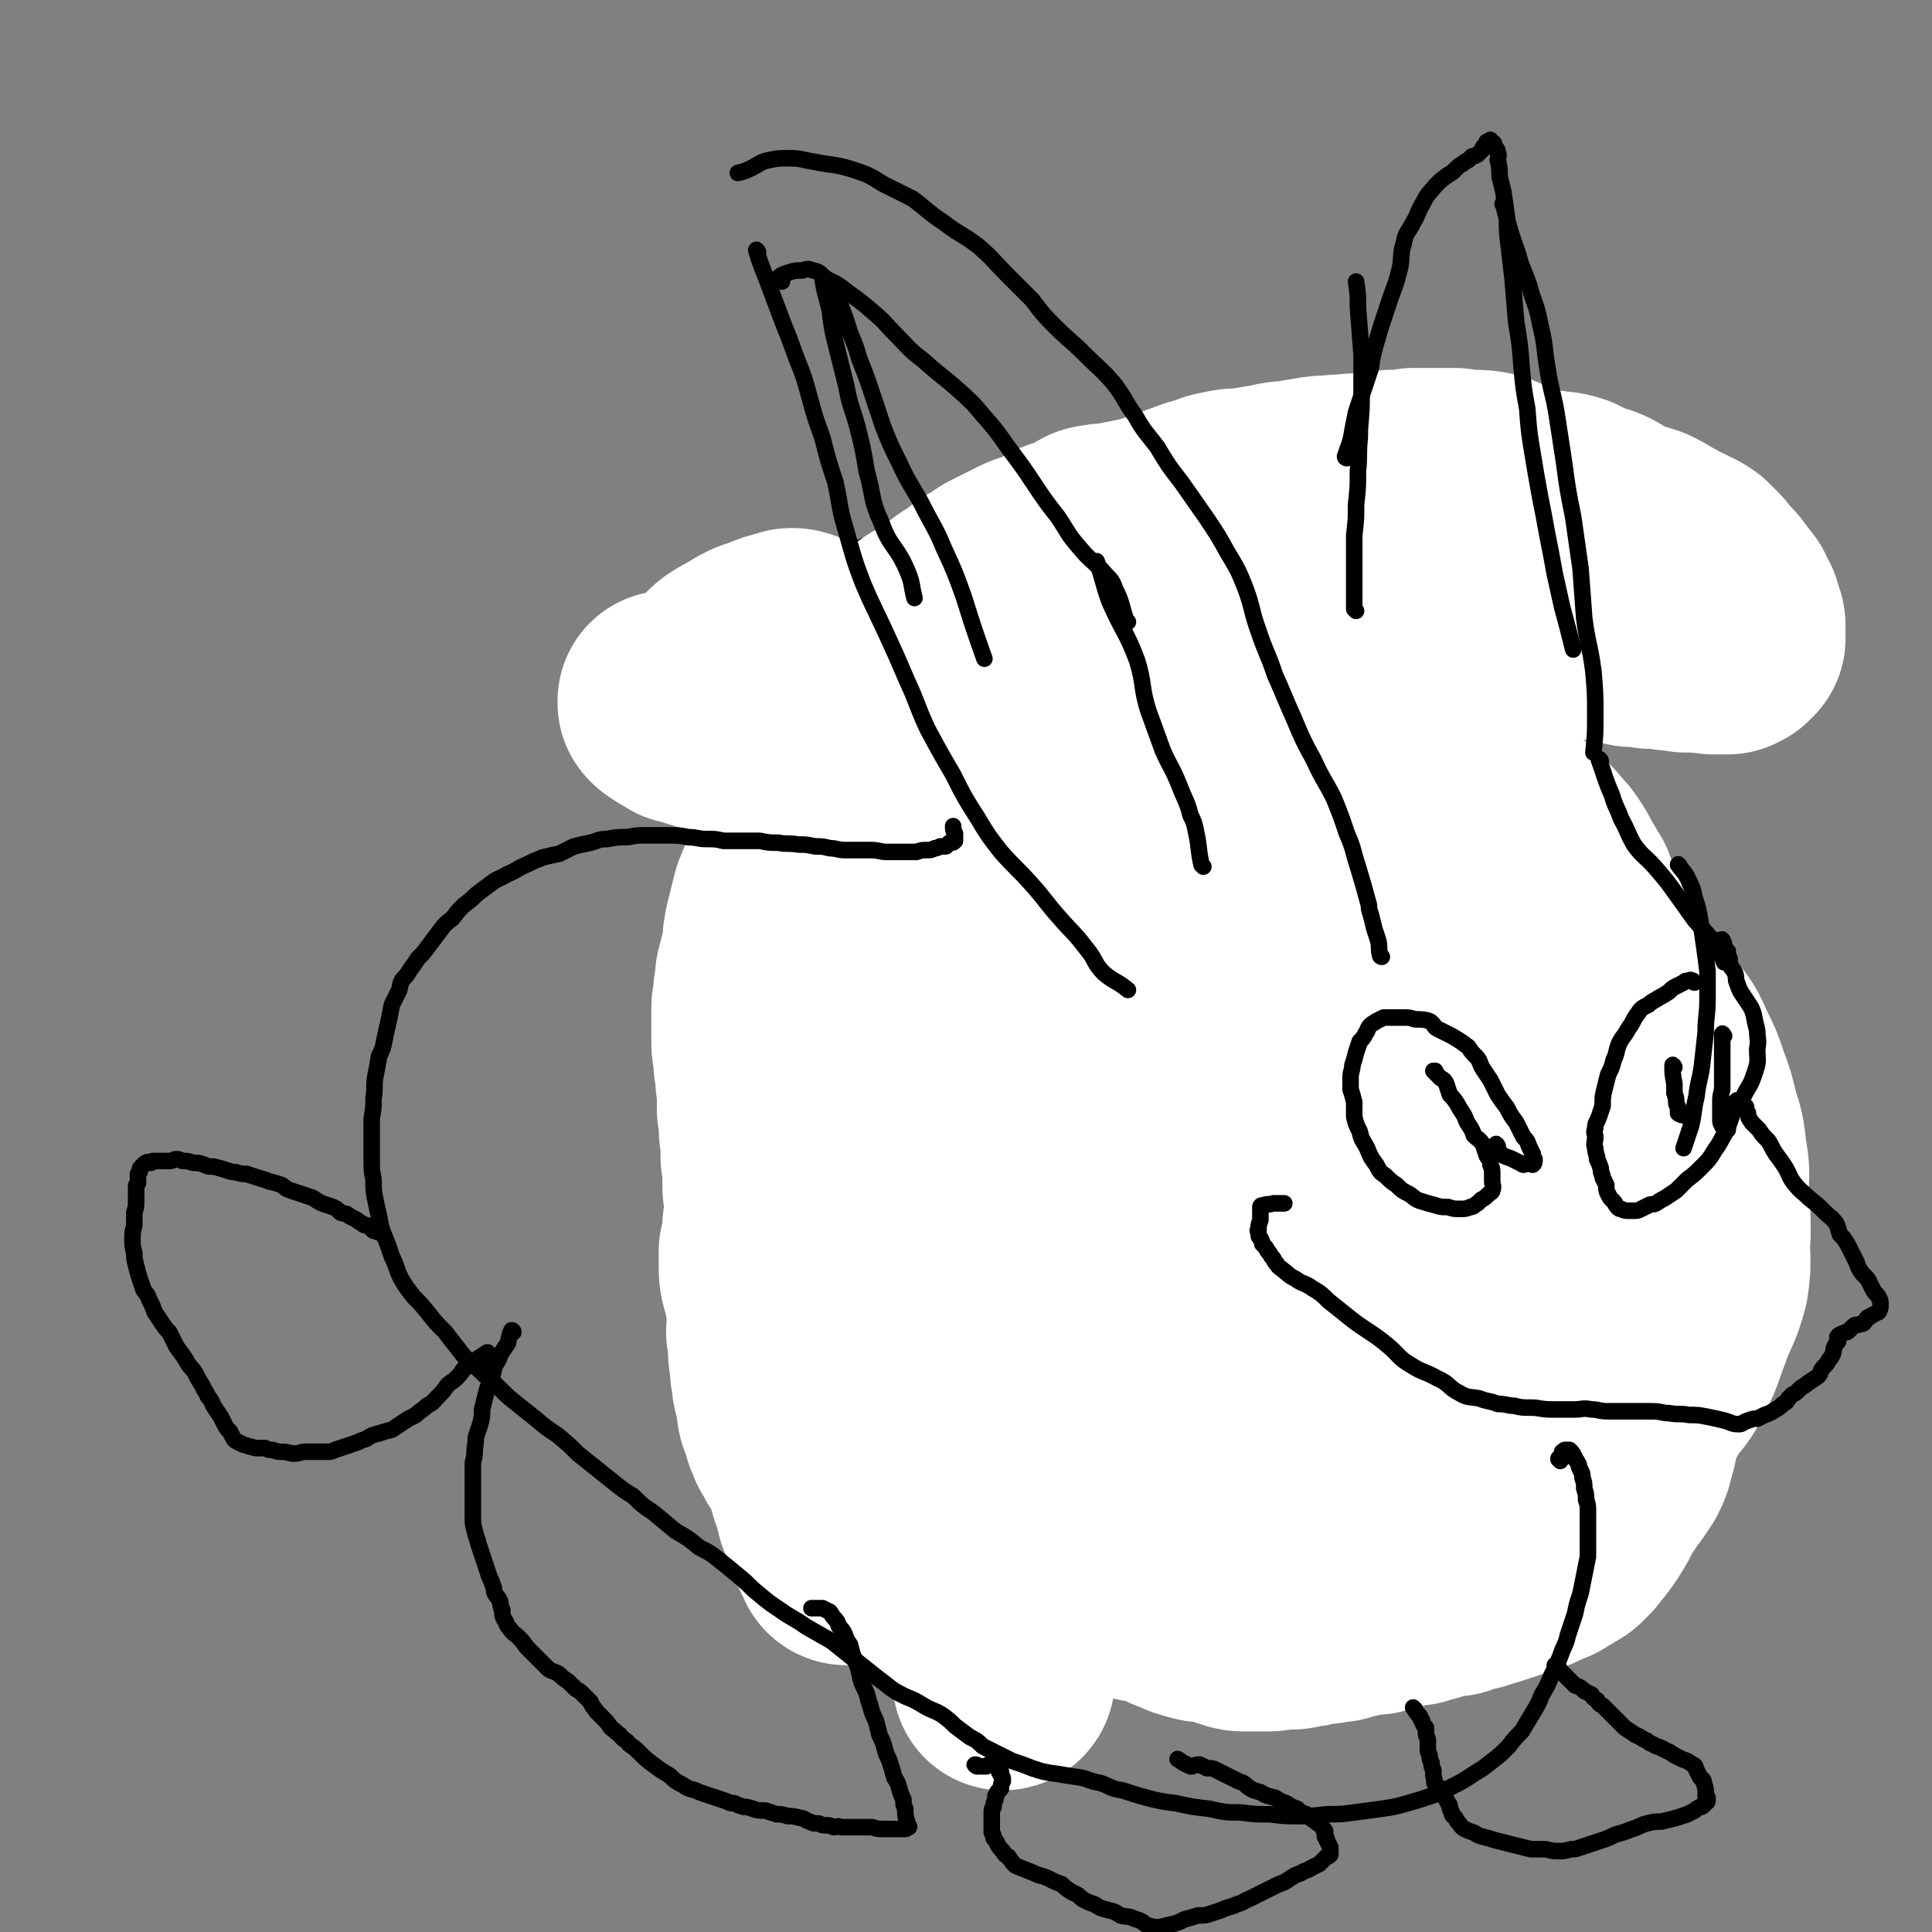 <svg viewBox='0 0 1050 1050' version='1.1' xmlns='http://www.w3.org/2000/svg' xmlns:xlink='http://www.w3.org/1999/xlink'><rect x="0" y="0" width="1050" height="1050" fill="#808080" stroke="none"/><g fill='none' stroke='#000000' stroke-width='18' stroke-linecap='round' stroke-linejoin='round'><path d='M873,675c0,0 -1,-2 -1,-1 -3,18 -1,20 -6,38 -9,30 -12,29 -23,58 -11,28 -11,28 -22,56 -5,12 -5,12 -11,24 '/><path d='M882,681c0,0 -1,-2 -1,-1 -5,17 -2,19 -9,37 -11,31 -13,31 -25,62 -14,33 -12,34 -26,67 -7,16 -8,16 -15,31 '/><path d='M813,845c0,0 -1,-1 -1,-1 '/><path d='M838,687c0,0 -1,0 -1,-1 -1,-11 0,-12 -1,-23 '/><path d='M893,695c0,0 -1,0 -1,-1 -3,-14 -2,-15 -6,-29 -5,-19 -5,-19 -13,-36 -10,-22 -9,-22 -21,-42 -13,-20 -15,-18 -28,-37 -14,-19 -12,-21 -27,-39 -16,-19 -18,-18 -35,-35 '/><path d='M864,604c0,0 -1,-1 -1,-1 -12,-13 -12,-13 -23,-27 -8,-10 -7,-10 -16,-20 -17,-17 -17,-17 -35,-33 -20,-19 -20,-20 -42,-38 -12,-11 -12,-10 -25,-19 '/><path d='M825,549c0,0 0,-1 -1,-1 -11,-12 -11,-12 -22,-23 '/><path d='M823,544c0,0 -1,0 -1,-1 -3,-15 -2,-16 -4,-31 -2,-12 -2,-12 -5,-23 -3,-18 -2,-18 -6,-36 -4,-22 -4,-22 -9,-44 -5,-23 -5,-23 -11,-45 '/><path d='M747,510c0,-1 -2,-1 -1,-1 4,-12 6,-12 11,-25 4,-9 4,-9 7,-18 5,-17 4,-17 8,-35 3,-13 3,-13 5,-26 '/><path d='M774,433c-1,0 -2,-1 -1,-1 5,-7 7,-6 13,-13 4,-5 3,-6 6,-11 4,-8 4,-8 8,-15 4,-10 4,-10 7,-19 4,-12 4,-12 6,-25 4,-16 3,-16 5,-33 '/><path d='M796,398c0,0 0,-2 -1,-1 -2,4 -2,5 -5,10 -1,2 0,2 -1,4 -1,1 -2,1 -2,1 1,1 1,1 2,1 1,0 1,-1 1,-1 2,-1 2,-1 4,-2 2,-1 2,-1 5,-3 2,-3 2,-3 5,-5 3,-4 3,-4 6,-7 4,-5 4,-5 7,-11 4,-6 4,-7 7,-13 5,-9 5,-9 10,-17 7,-11 8,-11 13,-23 4,-8 3,-9 6,-18 '/><path d='M452,397c0,0 -2,-1 -1,-1 3,5 4,6 8,12 3,6 3,6 7,12 4,7 4,7 8,15 5,8 4,8 9,16 4,7 4,7 8,14 3,6 3,6 6,11 2,3 2,3 3,6 '/><path d='M426,329c0,-1 -1,-2 -1,-1 4,7 5,8 10,17 3,6 3,6 6,12 4,8 4,8 8,15 5,9 5,9 9,18 5,10 5,10 10,19 5,9 5,9 10,18 5,8 4,9 9,17 4,8 4,8 7,15 3,6 3,6 6,12 2,4 2,4 4,9 '/><path d='M454,428c-1,0 -2,-1 -1,-1 5,7 5,8 11,15 4,4 4,4 7,8 4,4 3,4 6,9 2,4 3,4 4,8 2,4 1,4 2,8 '/><path d='M548,480c0,0 0,-2 -1,-1 -13,9 -13,9 -26,19 -7,6 -7,7 -14,13 -9,7 -9,7 -16,15 -9,8 -9,9 -17,18 -12,12 -12,12 -23,25 '/><path d='M508,477c0,0 -1,-1 -1,-1 -5,7 -4,8 -9,16 -5,7 -5,7 -9,14 -6,8 -6,8 -12,16 -6,9 -6,9 -13,18 -6,8 -5,8 -12,16 -7,8 -7,8 -14,16 -8,8 -8,8 -15,17 '/><path d='M454,555c0,0 -1,-1 -1,-1 -7,12 -6,14 -13,26 -4,6 -5,6 -9,12 -5,6 -5,7 -9,14 -4,6 -3,7 -7,13 -2,4 -3,4 -5,7 '/><path d='M411,602c0,0 -2,-1 -1,-1 5,2 6,2 11,5 5,2 4,3 9,6 5,3 5,3 11,6 7,4 6,4 13,8 8,4 8,4 16,8 9,6 8,7 17,13 9,8 9,8 19,16 10,9 11,8 21,18 10,10 10,10 20,21 10,11 10,11 21,22 9,9 9,9 18,19 9,9 9,8 18,17 8,8 7,9 15,15 6,6 7,5 14,9 4,3 4,3 8,5 2,1 3,2 4,1 0,0 0,-1 -1,-3 -1,-4 -2,-4 -4,-7 '/><path d='M520,660c0,0 0,0 -1,-1 -8,-6 -8,-6 -16,-12 -3,-2 -3,-1 -5,-3 -1,-2 -1,-2 -2,-3 -1,-1 -1,-1 -1,-2 0,0 1,0 1,1 2,1 2,1 4,3 3,2 2,3 5,4 2,3 3,2 6,4 5,4 5,3 10,7 6,5 5,5 11,10 5,6 5,6 11,12 6,7 6,7 13,14 8,9 9,9 17,18 11,13 10,13 22,26 12,13 12,13 24,25 9,9 8,10 18,19 6,6 6,5 13,11 6,4 6,4 12,8 4,3 4,3 7,5 2,1 3,1 5,3 2,1 1,2 3,3 0,0 1,0 1,-1 0,-1 -1,-1 -1,-2 -2,-3 -2,-3 -4,-5 -3,-4 -4,-3 -7,-6 -4,-4 -4,-4 -9,-7 -5,-5 -5,-5 -11,-9 -4,-4 -5,-4 -10,-7 -3,-2 -3,-3 -7,-5 -4,-3 -4,-3 -8,-6 -4,-2 -4,-2 -8,-5 -3,-2 -4,-1 -7,-4 -3,-2 -3,-2 -5,-4 -2,-1 -2,-1 -3,-2 0,0 -1,0 -1,0 0,0 0,0 1,0 0,1 0,1 1,2 1,0 1,0 2,1 1,1 1,1 3,2 1,1 1,1 2,2 2,1 2,1 4,2 2,1 2,1 4,2 2,2 1,2 3,3 2,2 2,2 4,4 3,2 3,2 6,3 3,2 3,2 5,2 4,2 4,2 8,3 4,1 4,0 7,1 4,0 4,1 8,0 4,0 5,0 8,-2 5,-3 5,-4 9,-7 5,-2 5,-2 10,-4 6,-2 6,-2 11,-4 7,-3 7,-3 14,-6 7,-2 7,-2 14,-5 7,-2 8,-2 15,-5 7,-3 7,-3 14,-7 7,-3 7,-4 15,-7 8,-4 8,-4 15,-8 8,-4 8,-3 16,-8 7,-4 7,-4 14,-9 6,-4 6,-5 13,-9 6,-4 7,-4 14,-8 5,-2 5,-2 10,-5 4,-2 4,-2 8,-4 2,-2 2,-2 4,-4 2,-1 2,-1 3,-3 0,-1 0,-2 -1,-3 -2,-1 -2,0 -5,0 -3,0 -3,-1 -6,0 -6,1 -6,1 -11,3 -5,1 -5,1 -10,3 -6,3 -6,3 -12,6 -7,5 -7,5 -14,9 -7,4 -7,4 -14,7 -8,4 -8,4 -16,8 -7,4 -6,4 -13,8 -6,3 -6,3 -12,6 -5,3 -5,4 -11,7 -4,3 -4,3 -9,5 -5,2 -5,1 -9,3 -3,1 -3,2 -6,3 -1,1 -1,1 -3,2 -1,0 -1,-1 -1,0 -1,0 -1,0 -1,1 0,0 0,0 0,0 1,-1 1,-1 1,-1 2,-1 2,-1 3,-1 2,-1 2,-1 4,-2 3,-2 3,-2 6,-4 4,-2 4,-2 8,-4 5,-3 5,-3 9,-7 5,-4 5,-4 10,-8 6,-5 6,-5 13,-9 6,-5 6,-5 12,-9 7,-5 7,-4 13,-9 8,-5 8,-5 15,-10 7,-5 7,-5 14,-10 7,-5 7,-5 15,-11 6,-4 5,-4 11,-9 6,-4 6,-4 12,-9 6,-4 6,-4 12,-8 5,-3 5,-3 10,-7 4,-2 3,-2 7,-4 3,-2 3,-2 6,-3 4,0 4,1 7,0 2,0 2,-1 3,-1 2,0 4,1 4,2 0,1 -2,1 -3,2 -3,2 -3,2 -6,5 -1,2 -1,2 -3,3 -1,2 -1,2 -2,4 -2,1 -2,1 -3,2 -2,1 -2,1 -3,2 -2,1 -2,2 -4,2 -1,1 -1,-1 -2,-1 -2,1 -2,1 -4,2 -1,1 -1,1 -2,2 -1,0 -1,0 -1,0 -1,1 -1,1 -2,1 0,0 0,0 -1,0 -1,-1 -1,-1 -2,-2 -1,-2 0,-2 -1,-4 -1,-3 -1,-3 -2,-6 -2,-3 -2,-3 -4,-7 -2,-4 -2,-4 -5,-8 -4,-6 -5,-5 -9,-11 -5,-7 -6,-7 -10,-14 -6,-8 -5,-8 -11,-17 -5,-9 -5,-10 -11,-19 -6,-10 -6,-10 -13,-20 -8,-11 -8,-11 -16,-22 -9,-11 -10,-10 -19,-21 -6,-7 -5,-7 -10,-15 '/><path d='M848,573c0,0 -1,0 -1,-1 -11,-13 -10,-13 -21,-27 -7,-8 -6,-8 -14,-16 -8,-8 -8,-8 -17,-16 -7,-8 -7,-8 -15,-16 -6,-7 -5,-7 -11,-14 -4,-5 -4,-5 -9,-10 -4,-3 -4,-3 -8,-6 -3,-2 -3,-2 -5,-4 -1,-2 -1,-2 -2,-3 -1,0 -1,0 -1,0 0,0 0,0 1,1 1,2 1,2 3,4 2,2 1,2 3,4 2,3 2,2 4,4 2,3 2,3 4,6 1,2 1,3 3,5 2,2 2,2 4,3 2,2 3,2 5,4 1,1 1,2 2,3 1,1 1,1 2,2 1,1 1,0 2,1 2,1 1,1 3,2 2,0 2,0 3,0 1,1 1,1 3,1 1,1 2,2 3,1 2,-2 1,-3 2,-6 0,-3 0,-3 0,-6 0,-2 0,-2 0,-5 0,-3 -1,-3 -1,-6 0,-3 0,-3 1,-6 0,-3 0,-3 1,-6 1,-4 1,-3 2,-7 1,-3 1,-3 2,-6 1,-4 1,-4 3,-8 2,-5 2,-5 5,-9 2,-5 2,-4 5,-9 3,-4 4,-4 6,-9 3,-5 1,-5 3,-11 3,-6 4,-6 8,-12 4,-6 4,-6 8,-13 4,-5 3,-6 7,-11 5,-6 5,-6 10,-11 7,-5 8,-4 15,-9 6,-4 6,-4 12,-9 6,-5 6,-6 12,-11 6,-5 6,-5 13,-11 4,-4 4,-4 8,-9 4,-4 4,-4 6,-9 3,-4 3,-4 4,-8 2,-3 2,-3 3,-7 0,-3 0,-3 -1,-5 -1,-3 -2,-3 -4,-5 -2,-2 -2,-2 -4,-3 '/><path d='M900,312c-1,-1 -1,-1 -1,-1 -14,-6 -14,-7 -28,-11 -9,-4 -9,-3 -19,-6 -13,-3 -13,-3 -26,-5 -20,-3 -20,-3 -40,-4 -24,-2 -24,-2 -49,-2 -22,0 -22,-1 -44,1 -22,2 -21,3 -43,6 -21,3 -21,2 -42,5 -20,3 -19,3 -39,5 -20,3 -20,2 -40,4 '/><path d='M818,328c0,0 0,-1 -1,-1 -15,-3 -15,-2 -31,-5 -11,-1 -10,-2 -21,-3 -15,-2 -15,-2 -31,-4 -18,-2 -18,-2 -35,-4 -20,-2 -20,-2 -40,-4 -16,-1 -16,-1 -33,-2 -18,-2 -18,-3 -35,-4 -16,-2 -16,0 -32,-1 -15,-1 -15,-2 -30,-3 -13,-1 -13,-1 -26,-1 -10,1 -10,1 -19,3 -7,1 -7,1 -13,2 '/><path d='M433,615c0,0 -1,-2 -1,-1 1,11 1,12 3,23 1,8 1,8 2,16 3,11 3,11 6,22 3,14 2,14 5,28 4,16 4,16 8,32 6,22 6,22 11,44 '/><path d='M416,599c-1,-1 -2,-2 -1,-1 3,10 4,11 7,22 2,8 2,8 3,16 1,9 1,9 3,19 1,11 1,11 3,22 2,12 2,12 5,25 2,13 2,13 5,26 4,15 4,15 8,30 4,15 3,16 8,31 4,17 5,17 10,33 '/><path d='M460,776c-1,0 -2,-1 -1,-1 3,6 4,7 9,14 5,7 5,7 10,14 7,10 6,10 13,20 7,11 7,10 14,21 6,9 6,9 12,19 5,9 5,10 10,19 4,6 4,6 8,11 '/><path d='M639,777c0,0 0,-1 -1,-1 -10,0 -10,1 -21,0 -9,0 -9,0 -18,-1 -10,-2 -10,-2 -20,-4 -13,-3 -13,-4 -26,-7 '/><path d='M587,793c0,-1 -1,-1 -1,-1 -6,-3 -6,-3 -11,-6 -6,-3 -6,-3 -11,-6 -12,-9 -12,-9 -25,-17 '/><path d='M650,769c0,-1 -1,-2 -1,-1 2,2 3,3 6,7 3,3 2,3 5,6 4,4 4,4 9,8 5,3 5,2 10,5 4,2 4,3 9,5 4,2 4,2 9,4 4,1 4,1 9,2 5,1 5,2 10,3 4,1 4,1 8,2 4,0 4,0 7,-1 4,-1 4,-2 8,-3 '/><path d='M628,787c-1,0 -1,-1 -1,-1 0,10 1,11 1,21 0,7 -1,7 -1,14 -1,11 -1,11 0,22 1,10 3,10 3,20 1,9 0,9 0,18 0,14 1,14 2,27 '/><path d='M649,806c-1,-1 -1,-2 -1,-1 -4,6 -3,8 -7,15 -2,5 -3,5 -6,9 -3,5 -2,5 -5,9 -3,5 -3,5 -7,9 -3,4 -4,4 -8,8 -3,3 -3,3 -5,7 '/><path d='M632,832c0,0 -1,-1 -1,-1 -4,9 -4,10 -7,20 -2,5 -2,5 -4,9 -2,6 -2,6 -4,11 -1,5 -1,5 -2,11 '/><path d='M659,808c-1,0 -1,-1 -1,-1 0,6 1,7 2,14 1,4 1,4 2,8 1,6 0,6 1,12 2,6 2,6 4,11 2,7 2,7 3,13 2,7 2,7 3,13 1,5 1,5 1,9 '/><path d='M679,819c0,0 -1,-2 -1,-1 0,3 1,4 2,9 1,4 1,4 2,8 1,4 1,4 3,9 1,4 0,4 1,8 2,4 2,4 4,8 3,5 4,5 7,11 '/></g>
<g fill='none' stroke='#FFFFFF' stroke-width='120' stroke-linecap='round' stroke-linejoin='round'><path d='M460,845c0,0 -1,0 -1,-1 -1,-2 -1,-2 -2,-4 -1,-3 -1,-3 -2,-6 -1,-3 -1,-3 -3,-7 -1,-3 -1,-3 -3,-7 -1,-4 -1,-4 -2,-8 -2,-5 -2,-5 -3,-10 -2,-5 -1,-5 -4,-9 -2,-5 -3,-4 -5,-9 -3,-4 -2,-4 -4,-8 -1,-5 -1,-5 -3,-9 -1,-4 0,-5 -1,-9 -1,-4 -2,-4 -2,-8 -1,-5 -1,-5 -1,-9 -1,-5 -1,-5 -1,-9 0,-4 0,-4 -1,-8 0,-3 1,-3 1,-7 0,-3 -1,-3 -1,-7 -1,-4 0,-4 -1,-7 -1,-4 -1,-4 -2,-7 -1,-4 -1,-4 -1,-8 0,-4 0,-4 0,-8 1,-3 2,-3 2,-7 1,-3 0,-3 0,-7 1,-4 1,-4 1,-8 0,-3 0,-3 0,-7 0,-3 -1,-3 -1,-6 0,-4 0,-4 0,-8 0,-4 0,-4 -1,-8 0,-4 0,-4 0,-8 0,-4 -1,-4 -1,-8 0,-5 0,-5 -1,-10 0,-5 0,-5 0,-11 -1,-5 -1,-5 -1,-10 -1,-4 -1,-4 -1,-9 -1,-4 -1,-4 -1,-8 0,-4 0,-4 0,-9 0,-4 0,-4 0,-9 1,-4 1,-4 1,-8 1,-4 1,-4 1,-8 1,-4 1,-4 2,-8 1,-4 1,-4 2,-9 0,-4 0,-4 1,-9 1,-4 1,-4 2,-8 1,-4 1,-4 2,-8 2,-5 2,-5 4,-9 2,-4 2,-4 4,-8 2,-3 2,-3 3,-7 2,-3 1,-3 3,-7 1,-3 1,-3 2,-7 1,-4 1,-4 2,-8 1,-3 1,-3 2,-6 1,-4 1,-4 2,-8 1,-4 1,-4 3,-7 1,-3 1,-3 2,-6 1,-3 1,-3 2,-5 1,-3 1,-3 2,-6 1,-2 1,-2 3,-4 1,-3 1,-3 2,-5 1,-3 1,-3 3,-5 1,-3 1,-3 2,-5 1,-2 1,-2 3,-5 1,-3 1,-3 3,-6 2,-3 2,-3 4,-6 2,-2 2,-2 4,-5 2,-2 2,-2 4,-4 1,-2 1,-2 3,-4 2,-3 3,-3 5,-5 3,-3 3,-3 6,-5 3,-3 3,-3 6,-5 3,-2 4,-2 7,-4 3,-2 3,-2 6,-4 3,-2 3,-2 5,-4 3,-2 3,-2 6,-3 2,-2 2,-2 4,-4 3,-2 3,-2 5,-3 3,-2 3,-2 6,-4 4,-2 4,-2 8,-4 4,-2 4,-2 8,-4 4,-2 5,-1 9,-3 5,-2 5,-3 9,-5 5,-2 5,-1 10,-3 4,-2 4,-3 8,-5 5,-1 5,-1 9,-1 5,-1 5,-1 10,-2 5,-1 5,-1 10,-2 6,-2 6,-2 12,-4 6,-2 5,-2 11,-4 5,-2 5,-2 10,-3 4,-2 4,-2 9,-3 5,-1 5,-1 10,-1 6,-1 6,-1 12,-2 7,-1 7,-2 13,-2 6,-1 6,-1 12,-2 6,-1 6,-1 11,-1 6,-1 6,0 11,-1 5,0 5,0 10,-1 5,0 6,0 11,-1 6,0 6,0 12,-1 6,0 6,0 12,0 5,0 5,0 11,0 4,1 4,1 9,1 5,0 5,0 10,1 5,2 4,2 9,4 5,2 5,3 10,4 6,2 6,1 13,2 5,1 5,0 11,2 4,2 4,2 8,4 5,2 5,1 9,3 4,2 4,3 8,5 4,2 4,1 8,3 4,1 4,1 7,2 4,2 4,2 7,4 4,2 4,2 7,4 3,2 4,1 6,3 3,1 3,1 6,3 2,2 2,2 5,5 2,2 1,2 3,4 2,2 2,2 4,4 1,1 1,1 2,3 2,2 2,2 3,4 1,1 1,1 2,2 1,2 1,2 1,3 1,2 1,2 2,3 0,1 0,1 0,2 1,2 1,2 1,3 1,1 1,1 1,2 0,1 0,1 0,2 0,1 0,1 0,2 0,0 0,0 0,1 0,1 0,1 0,2 0,0 0,0 -1,0 0,1 0,1 0,1 -1,1 -1,1 -1,1 -1,0 -1,0 -2,1 0,0 0,0 -1,0 -2,0 -2,0 -3,0 -2,0 -2,0 -4,0 -4,-1 -4,0 -7,-1 -4,0 -4,0 -8,0 -4,-1 -4,-1 -8,-1 -5,-1 -5,-1 -11,-1 -5,-1 -5,-1 -10,-1 -5,-1 -5,-1 -9,-2 -6,-1 -6,-1 -11,-2 -6,-1 -6,-1 -11,-2 -7,-1 -7,-1 -14,-3 -5,-1 -6,-1 -11,-2 -6,-1 -6,-2 -12,-3 -5,-1 -5,-1 -9,-2 -6,-1 -6,-1 -11,-2 -6,-1 -6,-1 -12,-1 -6,-1 -6,-1 -12,-2 -6,0 -6,0 -12,-1 -6,0 -6,0 -12,0 -6,0 -6,0 -11,0 -5,0 -5,0 -11,1 -5,0 -5,0 -10,1 -6,1 -6,0 -12,1 -5,1 -5,1 -11,3 -5,1 -5,1 -11,2 -5,1 -5,1 -10,2 -4,0 -4,0 -9,0 -5,1 -5,1 -10,2 -4,0 -4,0 -9,1 -4,0 -4,0 -9,0 -5,1 -5,1 -10,1 -5,0 -5,0 -10,0 -5,0 -5,1 -9,1 -3,0 -3,0 -6,0 -4,0 -4,0 -7,0 -3,0 -3,0 -6,0 -3,0 -3,-1 -5,0 -1,0 -1,0 -3,0 -1,0 -2,0 -3,0 0,0 0,0 -1,0 0,1 0,1 -1,1 0,0 0,0 0,0 0,0 0,0 1,0 0,0 0,0 1,0 2,0 2,0 3,0 3,0 3,0 5,0 3,0 3,-1 5,0 2,0 3,0 4,1 3,2 3,4 6,6 3,3 3,3 7,5 6,2 6,2 11,4 6,2 6,3 11,5 7,2 7,2 13,4 6,2 6,2 12,4 6,2 6,2 11,4 7,3 7,3 14,6 8,3 8,3 15,6 8,3 8,3 16,6 6,2 6,2 12,4 6,3 6,3 12,5 7,3 7,3 14,6 7,3 7,3 14,6 7,3 7,3 14,6 5,3 5,3 11,6 5,3 5,3 9,6 4,2 4,2 8,5 4,3 5,3 9,7 4,3 4,3 8,7 3,3 3,3 6,6 4,3 4,3 7,7 3,3 3,3 5,6 2,3 2,3 4,7 1,2 1,2 3,5 1,3 1,3 3,5 1,3 1,3 2,5 1,3 1,3 2,6 1,2 1,2 2,4 1,3 0,3 1,6 1,2 2,2 3,4 0,2 -1,2 -1,4 0,2 1,2 0,3 0,2 -1,2 -1,4 -1,1 -1,1 -1,2 -1,1 -1,1 -2,2 0,1 -1,0 -2,1 -1,0 -1,0 -2,0 -2,0 -2,0 -4,-1 -2,0 -2,0 -4,-1 -4,-1 -4,-1 -7,-2 -5,-1 -4,-1 -9,-3 -4,-2 -5,-2 -9,-4 -7,-3 -7,-4 -13,-8 -6,-4 -6,-4 -12,-8 -7,-5 -7,-5 -14,-9 -8,-5 -7,-6 -15,-10 -9,-6 -9,-6 -18,-11 -9,-4 -9,-4 -19,-9 -9,-4 -9,-4 -19,-8 -10,-5 -10,-4 -20,-9 -9,-5 -8,-5 -17,-10 -9,-5 -9,-5 -18,-9 -9,-5 -9,-5 -18,-9 -9,-5 -9,-6 -19,-8 -8,-2 -8,-1 -17,-1 -8,-1 -8,0 -16,-1 -8,-1 -8,-2 -17,-3 -8,0 -8,0 -16,-1 -7,-1 -7,-1 -14,-1 -7,0 -7,1 -13,1 -6,0 -6,0 -12,0 -6,-1 -6,-1 -13,-1 -6,-1 -6,-1 -12,-1 -6,0 -6,0 -12,0 -6,0 -6,0 -12,0 -5,0 -5,0 -9,0 -5,0 -5,0 -9,-1 -5,0 -5,-1 -10,-2 -5,0 -5,0 -9,0 -4,-1 -4,-1 -8,-1 -4,-1 -4,-1 -8,-1 -4,0 -4,0 -7,0 -3,0 -3,0 -6,-1 -2,0 -2,0 -5,0 -2,-1 -2,-1 -5,-1 -2,0 -2,0 -4,-1 -2,0 -2,-1 -4,-1 -1,-1 -1,-1 -3,-1 -2,-1 -2,-1 -4,-1 -1,-1 -1,-1 -3,-2 -1,-1 -1,-1 -2,-1 0,-1 -1,-1 -1,-1 -1,0 -1,-1 -2,-1 0,-1 0,-1 -1,-1 0,-1 0,-1 0,-1 0,0 0,0 0,0 2,1 2,1 3,1 1,0 1,0 1,0 0,0 0,1 0,1 2,-1 2,-1 4,-2 1,-1 1,-1 2,-1 1,-1 1,-1 2,-1 2,-1 2,0 4,-1 1,-1 1,-2 3,-3 1,-1 1,-1 2,-2 2,-1 2,-1 3,-2 1,-1 2,-1 3,-2 1,-2 1,-2 2,-3 1,-1 1,-1 2,-2 2,-2 2,-2 4,-3 2,-2 3,-1 5,-3 2,-1 2,-1 5,-3 2,-1 2,-1 4,-2 3,-1 3,-1 6,-2 2,-1 2,-1 5,-2 2,0 2,-1 4,-1 2,0 2,-1 3,-1 2,0 2,0 4,1 1,0 1,0 2,1 1,0 1,0 2,1 1,0 1,0 2,1 1,1 1,1 1,2 1,1 1,1 2,2 0,1 0,1 1,3 1,1 1,1 2,3 1,1 1,1 2,3 1,2 0,2 1,4 0,3 0,3 1,6 1,3 2,3 2,6 1,4 0,4 0,8 0,3 0,3 1,7 1,3 2,3 3,6 1,4 0,4 1,8 0,5 0,5 1,10 1,5 1,5 2,11 1,4 1,4 2,8 1,5 1,5 1,9 1,4 0,4 1,8 0,4 0,4 1,7 0,3 0,3 1,6 0,3 0,3 1,7 1,3 1,3 2,6 1,3 1,3 2,7 1,3 1,3 2,6 0,3 0,3 1,6 1,3 1,3 2,5 1,3 1,3 2,5 1,2 1,2 2,3 1,2 1,2 2,4 1,1 1,1 2,3 1,1 1,1 2,3 0,1 0,1 1,2 1,1 1,1 1,2 1,2 1,2 2,3 1,2 1,2 2,3 1,2 1,2 2,4 2,3 2,3 3,5 1,3 1,3 3,5 1,3 1,3 3,6 1,3 1,3 2,6 1,2 1,2 2,5 1,2 1,2 2,4 1,3 1,3 1,6 1,3 1,3 2,6 0,3 1,3 1,6 1,3 1,3 1,6 0,2 0,2 1,4 0,3 0,3 1,5 0,2 0,2 1,5 0,2 0,2 1,4 0,3 0,3 0,6 1,3 1,3 1,6 1,3 1,3 1,6 1,3 1,3 1,6 1,3 1,3 1,6 1,3 1,3 2,5 1,4 1,4 1,7 1,3 1,3 2,5 0,3 0,3 1,5 0,2 0,2 1,5 0,2 0,3 0,5 1,3 1,3 2,6 0,3 0,3 1,6 1,3 1,3 2,6 0,3 0,3 1,6 1,4 1,4 2,8 1,4 1,4 2,8 1,2 1,2 2,5 1,3 1,3 2,5 1,3 1,3 2,5 1,2 1,2 2,5 1,2 1,2 3,5 1,3 1,3 2,6 2,3 2,3 4,7 2,3 2,3 3,7 2,3 2,3 4,7 1,3 1,3 3,6 2,4 2,4 3,7 2,3 1,3 3,7 1,2 1,2 2,5 1,3 1,3 2,6 1,3 1,3 2,6 1,3 1,3 2,5 1,3 1,3 2,5 1,2 1,2 2,5 1,3 1,3 3,5 1,3 1,3 2,5 2,3 2,3 3,5 1,3 1,3 3,5 1,3 1,3 2,5 1,2 1,2 2,4 2,2 2,2 3,4 2,2 2,2 3,3 2,2 2,2 3,3 2,2 2,2 3,3 2,2 2,2 3,3 2,1 2,1 3,2 2,1 2,1 3,2 4,1 4,0 8,1 3,1 3,1 6,2 2,1 2,1 5,3 2,1 2,0 4,1 2,1 2,2 4,2 2,1 2,1 4,1 1,0 1,1 3,1 2,0 2,0 5,0 1,0 2,0 3,0 2,1 2,2 3,2 3,1 3,1 6,2 3,1 3,1 6,1 2,0 2,0 5,0 3,0 3,0 6,0 3,0 3,0 6,-1 3,0 3,0 7,0 2,0 2,0 5,-1 3,0 3,0 5,-1 3,0 3,0 5,-1 2,0 2,0 4,0 3,-1 3,-1 7,-1 2,-1 2,-1 5,-2 3,0 3,0 6,-1 5,-1 5,-1 9,-1 4,-1 4,-1 8,-2 3,-1 3,-1 7,-2 4,-1 4,-1 7,-1 3,-1 3,-1 7,-2 3,-1 3,-1 7,-2 3,-1 3,-1 7,-1 2,-1 2,-1 5,-2 2,0 2,0 3,-1 3,0 3,0 5,-1 4,-1 4,-1 7,-2 3,-1 3,-1 6,-2 3,-1 3,-1 6,-2 3,-1 3,-1 6,-2 3,-1 3,-1 5,-2 4,-2 4,-2 7,-3 2,-1 2,-2 5,-3 2,-2 2,-1 5,-3 2,-2 2,-2 4,-4 2,-3 2,-3 4,-5 3,-4 3,-4 6,-9 2,-3 1,-3 3,-6 2,-3 2,-4 4,-6 2,-4 2,-3 5,-7 2,-3 2,-3 4,-6 2,-4 2,-4 3,-9 2,-5 1,-5 2,-10 0,-7 0,-7 0,-13 1,-6 1,-6 1,-12 0,-6 -1,-6 -1,-12 -1,-6 -1,-6 -2,-12 -1,-8 0,-8 -2,-15 -2,-8 -3,-8 -5,-16 -2,-7 -1,-7 -4,-14 -2,-7 -3,-7 -6,-13 -3,-7 -4,-7 -8,-14 -3,-7 -2,-7 -6,-14 -4,-8 -4,-8 -8,-16 -4,-7 -4,-7 -9,-14 -4,-7 -4,-6 -8,-13 -5,-7 -5,-7 -10,-14 -4,-7 -4,-8 -9,-14 -5,-7 -5,-7 -11,-13 -5,-6 -5,-7 -11,-12 -7,-6 -7,-6 -13,-12 -7,-5 -7,-5 -14,-10 -8,-6 -9,-6 -17,-12 -7,-6 -7,-6 -15,-12 -7,-6 -7,-6 -15,-11 -8,-5 -8,-5 -17,-9 -8,-4 -8,-4 -17,-8 -8,-3 -8,-3 -16,-6 -9,-3 -9,-3 -18,-6 -8,-3 -8,-3 -17,-5 -8,-2 -8,-3 -17,-4 -8,-2 -8,-2 -16,-3 -8,0 -8,0 -16,0 -7,0 -7,-1 -14,0 -7,0 -7,0 -14,1 -6,1 -6,1 -12,3 -5,2 -5,1 -9,4 -5,2 -5,2 -9,6 -4,3 -4,3 -7,8 -3,5 -4,5 -6,10 -3,6 -3,6 -5,12 -2,7 -2,7 -4,14 -1,6 -1,6 -1,12 0,7 0,7 1,14 1,8 1,8 2,16 2,9 1,9 3,18 2,9 3,9 6,18 4,8 5,8 10,16 5,10 4,10 10,20 7,10 7,10 15,20 8,10 8,9 16,18 9,10 8,10 17,20 9,9 9,9 18,19 10,8 10,8 20,17 10,7 10,7 20,14 9,6 9,6 18,12 9,6 9,6 17,11 9,5 9,6 19,10 7,3 8,3 16,5 7,3 7,2 15,5 6,2 5,4 11,6 6,2 7,1 13,2 7,1 7,1 13,2 6,0 6,1 12,1 5,0 5,0 11,-1 6,0 6,0 11,-1 4,-1 4,-2 8,-3 2,-1 3,0 5,-1 2,-2 2,-2 4,-4 2,-3 2,-3 2,-6 1,-4 1,-4 1,-8 -1,-5 -1,-5 -2,-10 -2,-6 -2,-6 -4,-12 -3,-8 -3,-8 -6,-16 -3,-9 -2,-9 -6,-18 -4,-10 -3,-10 -8,-19 -4,-10 -5,-9 -9,-19 -6,-9 -5,-9 -11,-19 -6,-9 -6,-9 -12,-18 -6,-8 -6,-8 -12,-15 -6,-8 -6,-8 -12,-15 -6,-7 -5,-7 -10,-14 -5,-6 -5,-6 -10,-12 -4,-5 -4,-5 -8,-10 -3,-4 -3,-4 -7,-8 -2,-3 -2,-3 -4,-5 -1,-1 -2,-1 -3,-1 -1,0 -1,0 -2,1 0,3 0,3 1,6 1,6 1,6 2,12 3,8 3,8 5,16 4,11 4,11 8,22 5,14 4,14 10,28 5,12 5,12 11,24 6,11 5,11 11,22 7,11 7,11 14,22 6,9 6,9 13,17 8,9 8,8 16,16 7,7 7,6 15,12 6,6 6,6 13,11 7,5 7,5 14,9 6,3 6,4 14,6 7,2 7,2 14,3 8,1 8,1 15,1 7,-1 7,-1 14,-3 6,-1 7,-1 12,-5 6,-5 5,-6 9,-12 6,-7 6,-7 10,-15 5,-10 4,-10 8,-20 4,-12 6,-12 9,-24 2,-12 0,-13 1,-25 0,-12 0,-12 -1,-23 0,-10 1,-10 -1,-20 -1,-10 -1,-10 -4,-19 -2,-9 -2,-9 -5,-17 -3,-9 -3,-9 -7,-17 -4,-9 -4,-9 -10,-16 -5,-7 -5,-7 -10,-14 -6,-6 -5,-6 -12,-11 -6,-5 -7,-5 -14,-8 -8,-5 -8,-4 -16,-8 -9,-4 -8,-4 -17,-7 -9,-3 -9,-4 -18,-5 -10,-1 -10,-1 -20,-1 -10,1 -10,2 -21,4 -11,2 -11,2 -22,6 -11,3 -11,3 -21,8 -10,5 -10,4 -19,11 -10,7 -10,7 -19,16 -8,7 -8,8 -15,16 -7,9 -7,8 -13,18 -6,8 -6,8 -10,18 -5,9 -5,9 -9,18 -3,11 -3,11 -4,22 -2,12 -2,12 -3,24 0,12 0,12 0,24 1,15 1,15 4,29 2,15 3,15 8,29 4,13 4,13 9,25 4,12 4,12 9,24 4,10 4,10 9,19 5,9 5,9 10,17 4,6 5,6 9,11 3,3 2,4 5,7 2,1 2,2 4,2 1,0 2,0 2,-1 1,-2 0,-2 0,-5 0,-3 0,-3 0,-6 -1,-6 -1,-6 -2,-12 -1,-9 -1,-9 -3,-17 -2,-10 -2,-10 -5,-19 -3,-13 -4,-13 -8,-25 -5,-15 -5,-15 -10,-30 -6,-15 -6,-15 -12,-30 -7,-17 -7,-17 -15,-33 -9,-18 -11,-17 -19,-35 -8,-18 -7,-19 -15,-36 -8,-18 -7,-18 -17,-35 -9,-16 -9,-16 -19,-32 -9,-16 -10,-16 -19,-32 -8,-14 -8,-14 -15,-28 -7,-14 -6,-14 -13,-28 -6,-11 -7,-11 -15,-22 -6,-9 -7,-9 -14,-18 -5,-8 -4,-9 -9,-17 -4,-6 -5,-6 -9,-11 -3,-4 -2,-4 -5,-8 -1,-3 -1,-4 -3,-5 -1,0 -2,0 -3,2 -2,1 -1,2 -1,4 -1,4 -2,4 -2,9 1,6 1,6 2,12 2,10 2,10 3,20 3,13 2,13 5,26 2,16 3,16 6,32 3,19 3,19 6,39 3,21 2,21 5,41 3,23 3,23 7,45 3,23 4,22 7,45 4,22 4,22 7,44 3,21 3,21 5,42 3,21 2,21 4,42 2,19 1,19 3,38 2,16 4,16 6,31 2,13 2,13 4,25 1,9 1,9 2,17 1,6 1,6 1,12 1,5 0,5 1,9 0,3 0,3 1,5 0,2 0,2 1,3 0,1 0,1 0,2 1,0 1,-1 1,-2 0,-3 0,-3 0,-6 -1,-6 -1,-6 -2,-12 -1,-11 -1,-11 -2,-21 -2,-14 -4,-14 -4,-27 0,-15 2,-15 4,-30 1,-16 2,-16 2,-31 1,-13 0,-13 0,-26 0,-13 0,-13 0,-26 -1,-13 -1,-13 -2,-25 0,-12 -1,-12 -1,-23 -1,-13 -1,-13 -2,-26 0,-12 0,-12 -1,-24 -1,-10 -1,-10 -2,-20 0,-9 0,-9 -1,-18 -1,-8 -1,-8 -3,-15 -1,-7 0,-7 -2,-13 -2,-4 -2,-5 -5,-7 -5,-2 -6,-2 -11,-2 -5,1 -6,2 -10,5 -4,5 -4,5 -7,10 -4,7 -5,7 -7,15 -3,10 -3,11 -5,21 -2,14 -2,14 -3,28 -1,17 -1,17 -2,33 0,18 -1,18 -1,35 1,16 2,16 3,33 1,14 1,14 3,28 2,14 2,15 5,28 3,13 3,13 8,25 4,10 4,10 8,20 4,7 4,7 7,15 3,6 3,6 6,12 3,4 3,5 6,8 3,2 4,1 7,3 '/></g>
<g fill='none' stroke='#000000' stroke-width='9' stroke-linecap='round' stroke-linejoin='round'><path d='M751,520c0,0 -1,0 -1,-1 -1,-4 0,-4 -1,-8 -1,-3 -1,-3 -2,-6 -1,-4 -1,-4 -2,-8 -1,-3 -1,-3 -1,-5 -3,-11 -3,-11 -6,-21 -3,-9 -2,-9 -6,-18 -3,-9 -3,-9 -7,-19 -5,-10 -6,-10 -11,-21 -6,-11 -6,-11 -11,-23 -5,-11 -5,-12 -10,-23 -4,-12 -5,-12 -9,-24 -4,-11 -3,-12 -7,-23 -4,-10 -4,-10 -10,-20 -5,-9 -5,-9 -11,-18 -7,-10 -7,-10 -14,-20 -7,-9 -7,-9 -13,-19 -6,-8 -7,-8 -12,-17 -6,-8 -5,-9 -12,-18 -7,-8 -8,-8 -16,-16 -7,-7 -8,-7 -15,-14 -7,-7 -7,-7 -13,-15 -7,-7 -7,-7 -14,-14 -7,-7 -7,-8 -15,-15 -9,-7 -10,-6 -19,-13 -9,-6 -9,-7 -17,-13 -8,-4 -8,-4 -16,-8 -8,-5 -8,-5 -17,-8 -10,-3 -10,-2 -20,-4 -7,-1 -7,-2 -14,-2 -6,0 -6,0 -11,1 -5,1 -5,2 -9,4 -4,2 -4,2 -8,3 '/><path d='M448,152c0,-1 -1,-2 -1,-1 1,8 2,9 4,18 1,8 1,9 3,17 3,12 3,12 6,24 2,11 3,11 6,22 3,12 3,12 5,24 4,14 2,15 8,28 5,14 8,12 14,26 3,7 2,7 4,15 '/><path d='M412,137c0,0 -1,-2 -1,-1 3,10 4,11 8,22 3,8 3,8 6,16 4,10 4,10 8,21 4,10 4,10 7,21 3,11 3,11 7,22 3,12 3,12 7,24 3,14 2,14 6,27 4,14 4,15 9,28 6,14 6,13 12,26 6,13 6,13 12,27 6,13 5,13 11,26 7,13 7,13 14,25 6,12 6,12 13,23 6,10 6,10 13,19 8,9 9,9 17,18 8,9 7,9 15,18 7,8 8,8 14,16 6,7 4,8 10,14 6,5 7,4 13,9 '/><path d='M654,471c0,0 0,0 -1,-1 -2,-9 -1,-9 -3,-18 -1,-5 -1,-5 -3,-9 -2,-8 -3,-8 -6,-16 -4,-10 -5,-10 -9,-19 -4,-11 -4,-11 -8,-22 -4,-13 -2,-14 -6,-27 -6,-16 -8,-16 -15,-32 -4,-11 -3,-11 -7,-22 '/><path d='M613,338c0,0 -1,0 -1,-1 -3,-9 -2,-9 -6,-17 -2,-6 -3,-5 -7,-10 -6,-6 -7,-6 -12,-12 -7,-8 -6,-8 -12,-17 -7,-9 -7,-9 -13,-18 -6,-9 -6,-9 -12,-17 -6,-8 -6,-9 -12,-16 -8,-9 -7,-9 -16,-17 -10,-9 -10,-8 -20,-17 -8,-6 -8,-7 -15,-14 -6,-6 -6,-7 -12,-12 -7,-6 -7,-6 -14,-11 -5,-4 -5,-4 -11,-7 -4,-2 -3,-4 -8,-5 -3,-1 -3,-1 -6,0 -4,0 -4,0 -7,1 -3,1 -4,1 -6,3 0,1 1,1 2,2 '/><path d='M456,162c0,-1 -1,-2 -1,-1 3,8 4,10 7,20 3,7 3,7 5,14 4,10 4,10 7,19 3,9 3,9 6,18 4,10 4,10 9,20 5,11 6,11 12,22 6,12 7,12 12,24 6,13 6,13 11,27 5,16 5,16 11,33 '/><path d='M737,332c0,0 0,0 -1,-1 0,-8 0,-9 0,-17 0,-5 0,-5 0,-10 0,-7 0,-7 0,-13 1,-9 1,-9 1,-17 1,-9 1,-9 1,-18 1,-9 0,-9 1,-18 0,-10 1,-10 1,-21 0,-12 0,-12 0,-24 -1,-13 -1,-13 -2,-26 0,-7 0,-7 -1,-14 '/><path d='M732,249c0,0 -1,0 -1,-1 2,-6 3,-7 4,-14 1,-5 1,-5 2,-10 2,-6 2,-6 4,-12 2,-6 2,-6 4,-12 1,-7 1,-7 3,-14 2,-7 2,-7 4,-13 2,-6 2,-6 4,-12 3,-8 3,-8 5,-16 1,-6 0,-7 2,-13 1,-6 2,-5 5,-11 3,-5 2,-5 5,-10 3,-6 3,-5 7,-10 3,-3 3,-3 7,-6 2,-1 2,-1 4,-3 2,-2 2,-2 4,-3 1,-1 1,-1 3,-2 1,-1 1,-1 2,-2 1,0 1,0 3,-1 0,0 0,0 1,-1 0,0 0,0 1,-1 0,0 0,0 1,-1 0,0 0,0 0,-1 0,0 0,0 0,0 0,0 0,0 0,0 1,-1 1,-1 2,-2 0,0 0,0 0,-1 1,0 1,0 2,-1 0,0 0,0 0,0 0,0 0,0 0,1 1,0 1,0 2,1 0,0 0,0 0,1 1,2 2,2 2,4 1,2 0,2 0,4 1,4 1,5 1,9 1,4 1,4 2,8 1,7 1,7 2,14 0,8 0,8 1,16 1,9 1,9 2,17 1,12 1,12 2,24 2,12 2,12 3,25 1,11 1,11 3,22 1,13 1,13 3,25 2,12 2,12 4,23 2,10 2,10 4,21 2,10 2,10 4,21 2,9 2,9 4,18 3,11 3,11 6,23 '/><path d='M818,112c-1,0 -2,-2 -1,-1 3,12 3,13 8,27 2,8 3,8 6,17 3,11 4,10 6,21 3,12 2,12 4,24 2,13 3,13 5,25 2,13 2,13 4,26 2,15 2,15 5,30 2,14 2,14 4,28 1,13 1,14 2,27 2,15 3,14 5,29 1,12 1,12 1,24 0,10 0,10 -1,20 '/><path d='M870,414c0,-1 -1,-2 -1,-1 3,8 3,10 7,19 2,7 3,7 5,13 4,7 3,7 7,14 5,7 6,6 12,13 6,7 6,7 11,14 5,7 5,7 10,14 6,7 6,6 11,13 3,5 3,5 5,10 '/><path d='M913,471c0,0 -1,-2 -1,-1 2,3 4,4 6,9 2,4 2,4 3,9 2,6 2,6 3,12 1,6 1,6 2,13 1,7 1,7 2,15 0,8 0,8 0,15 0,9 -1,9 -1,18 -1,9 -1,9 -2,18 -1,8 -2,8 -3,17 -2,8 -1,8 -3,16 -2,6 -2,6 -4,12 '/><path d='M937,563c0,0 -1,-2 -1,-1 0,6 0,7 0,14 0,4 0,4 0,8 0,4 0,4 0,8 -1,4 -1,4 -1,7 0,3 0,3 0,6 0,2 0,2 0,4 0,2 1,2 1,3 1,1 1,1 1,1 1,0 0,0 1,1 0,0 0,0 0,0 1,0 1,0 1,0 0,-2 0,-2 0,-3 0,-2 0,-2 1,-3 0,-2 0,-2 1,-3 0,-1 1,-1 1,-2 0,-1 0,-1 0,-2 0,0 0,-1 0,-1 1,-1 1,-1 2,-2 0,0 0,0 0,0 1,0 1,0 2,1 0,0 0,0 0,0 1,1 1,1 2,2 0,0 1,0 1,1 0,2 0,2 1,3 0,3 1,3 2,5 2,2 2,2 4,4 2,3 2,3 5,6 2,3 2,4 4,7 3,4 3,4 5,7 3,5 2,5 5,9 4,5 4,4 8,8 5,4 5,4 9,8 3,3 3,2 6,6 1,2 1,3 2,6 1,1 1,1 2,2 2,3 2,3 3,5 2,4 2,4 4,8 1,3 1,3 3,6 1,1 1,1 2,2 1,1 1,1 2,3 1,2 1,2 2,4 1,2 2,2 3,4 1,2 1,2 1,4 0,2 0,2 -1,4 -2,1 -2,1 -4,2 -1,1 -1,1 -2,1 -1,1 -1,2 -2,3 -1,1 -2,0 -3,1 -2,0 -2,0 -3,1 -1,1 -1,1 -2,2 -1,1 -1,1 -2,1 -2,1 -3,1 -4,2 -1,1 0,1 0,3 -1,1 -1,1 -2,3 -1,2 0,2 -1,4 -1,2 -1,2 -2,3 -1,2 -1,2 -3,4 -2,2 -1,3 -3,5 -3,2 -3,2 -6,4 -2,2 -2,1 -4,3 -2,2 -2,2 -4,3 -1,1 -1,1 -2,2 -1,2 -1,2 -3,3 -2,2 -2,2 -4,3 -3,2 -3,2 -6,3 -2,1 -2,1 -4,2 -2,0 -2,0 -5,1 -3,1 -3,2 -5,2 -4,0 -4,-1 -8,-2 -4,-1 -4,-1 -9,-2 -5,-1 -5,-1 -10,-1 -5,-1 -5,0 -11,-1 -4,0 -4,-1 -9,-1 -5,0 -5,0 -9,0 -3,0 -3,0 -7,0 -4,0 -4,0 -8,0 -5,0 -5,-1 -9,-1 -5,-1 -5,0 -9,0 -7,0 -7,0 -13,0 -6,0 -6,-1 -11,-1 -5,0 -5,0 -9,-1 -4,0 -4,-1 -9,-1 -5,-2 -5,-1 -10,-3 -5,-1 -6,0 -11,-3 -6,-3 -5,-5 -12,-8 -7,-4 -8,-3 -14,-7 -7,-4 -6,-5 -13,-11 -5,-4 -5,-4 -11,-8 -6,-4 -6,-4 -11,-8 -5,-4 -5,-4 -10,-8 -4,-4 -4,-4 -9,-7 -4,-3 -5,-2 -9,-5 -4,-2 -3,-2 -7,-5 -1,-1 -2,-1 -3,-3 -1,-1 -1,-1 -2,-3 -2,-2 -1,-2 -3,-4 -1,-2 -1,-2 -3,-4 0,-1 0,-1 -1,-3 -1,-1 -1,-1 -1,-3 0,-1 -1,-1 0,-2 0,-2 0,-2 1,-5 0,-1 0,-1 0,-3 0,-1 0,-1 0,-2 0,-1 0,-1 0,-2 0,-1 1,-1 2,-1 2,-1 2,0 5,-1 2,0 2,0 5,0 0,0 0,0 1,0 '/><path d='M848,794c0,0 -1,-1 -1,-1 0,-1 1,-1 1,-1 0,0 0,0 0,0 1,-1 1,-1 1,-2 0,-1 0,-1 0,-1 1,0 1,0 1,0 0,-1 0,-1 1,-1 0,0 0,0 1,0 0,0 0,0 1,0 0,0 0,0 1,1 0,0 0,0 0,1 1,0 1,0 1,1 1,1 1,1 1,2 1,1 1,1 2,3 0,1 0,1 1,3 1,2 1,2 1,4 1,3 1,3 1,6 1,3 1,3 1,6 1,3 1,3 1,7 0,4 0,4 0,7 0,4 0,4 0,9 0,4 0,4 0,8 -1,5 -1,5 -2,10 -1,5 -1,5 -2,10 -2,6 -2,6 -3,11 -2,6 -2,6 -4,12 -1,5 -2,5 -4,11 -2,5 -2,5 -5,11 -2,5 -2,5 -5,10 -2,5 -2,5 -5,10 -3,5 -3,5 -6,10 -4,4 -4,4 -7,8 -5,5 -5,5 -9,8 -5,4 -5,4 -10,7 -6,4 -6,4 -12,7 -5,3 -5,3 -11,5 -6,2 -6,2 -13,4 -7,2 -7,2 -14,3 -7,1 -7,1 -15,2 -7,1 -7,1 -15,1 -8,1 -8,1 -16,1 -7,0 -7,0 -15,-1 -8,0 -8,0 -16,-1 -8,0 -8,0 -17,-2 -9,-1 -9,-1 -18,-3 -8,-1 -8,-1 -16,-3 -7,-2 -7,-2 -13,-4 -7,-1 -6,-2 -12,-4 -6,-1 -6,-2 -11,-3 -7,-1 -7,-1 -13,-2 -7,-1 -7,-1 -13,-3 -5,-2 -5,-2 -11,-4 -4,-2 -4,-2 -8,-4 -4,-2 -4,-2 -8,-4 -3,-3 -3,-3 -7,-5 -4,-3 -4,-3 -8,-6 -3,-3 -3,-3 -7,-6 -5,-3 -5,-2 -10,-5 -5,-3 -5,-3 -10,-5 -6,-3 -6,-3 -11,-7 -4,-3 -4,-3 -9,-7 -5,-4 -5,-4 -10,-8 -5,-4 -5,-4 -10,-8 -7,-4 -7,-4 -14,-8 -7,-5 -7,-4 -14,-9 -6,-4 -6,-4 -12,-9 -5,-4 -5,-5 -10,-9 -6,-5 -6,-5 -11,-9 -5,-4 -5,-4 -11,-7 -6,-5 -6,-5 -13,-9 -6,-5 -6,-5 -12,-10 -6,-4 -6,-4 -11,-9 -5,-3 -5,-3 -10,-7 -5,-4 -5,-4 -10,-8 -5,-4 -5,-4 -10,-8 -5,-5 -5,-5 -11,-10 -6,-4 -6,-4 -12,-9 -5,-4 -5,-4 -10,-8 -5,-4 -5,-4 -9,-8 -4,-4 -4,-4 -8,-7 -4,-4 -4,-4 -8,-7 -4,-4 -4,-4 -7,-8 -4,-5 -4,-5 -7,-9 -5,-5 -5,-5 -9,-10 -4,-5 -4,-5 -8,-9 -4,-5 -4,-5 -7,-10 -3,-6 -2,-6 -5,-12 -2,-6 -2,-6 -4,-11 -2,-5 -2,-5 -3,-11 -1,-4 -1,-4 -2,-9 -1,-5 -1,-5 -1,-11 -1,-5 -1,-5 -1,-11 0,-5 0,-5 0,-10 0,-6 0,-6 0,-12 1,-6 1,-6 1,-11 1,-6 0,-6 1,-12 1,-5 1,-5 2,-11 2,-4 2,-4 3,-9 1,-5 1,-5 2,-9 1,-5 1,-5 2,-10 2,-4 2,-4 4,-8 1,-5 1,-5 4,-8 3,-5 3,-4 6,-9 3,-3 3,-3 6,-7 3,-4 3,-4 6,-8 3,-4 3,-4 7,-7 3,-4 3,-4 6,-7 4,-3 4,-3 7,-6 4,-3 4,-3 8,-6 4,-3 4,-2 9,-5 5,-2 5,-3 10,-5 4,-2 4,-2 9,-4 4,-1 4,-1 9,-2 4,-2 4,-2 8,-4 4,-1 4,-1 9,-2 4,-1 4,-2 9,-2 5,-1 5,-1 11,-1 5,-1 5,-1 11,-1 5,0 5,0 11,0 6,0 6,0 11,1 5,0 5,1 10,1 5,0 5,0 9,1 5,0 5,0 10,0 5,0 5,0 10,0 5,1 5,1 10,1 5,1 5,0 11,1 4,0 4,0 9,1 4,0 4,0 8,1 4,0 4,1 8,1 4,0 4,0 8,0 3,0 3,0 6,0 5,0 5,1 9,1 4,0 4,0 8,0 4,0 4,0 8,0 3,-1 3,-1 6,-1 2,0 2,0 4,-1 1,0 1,0 3,-1 2,0 2,0 3,0 1,-1 1,-1 2,-2 2,0 2,0 3,-1 0,-1 0,-1 0,-2 0,-1 0,-1 0,-2 -1,-2 -1,-2 -1,-4 '/><path d='M208,671c0,0 0,0 -1,-1 -1,0 -1,0 -3,-1 -1,0 -1,0 -2,-1 -1,-1 -1,-1 -2,-2 -2,0 -2,0 -3,-1 -2,-1 -2,-1 -3,-2 -2,-1 -2,-1 -4,-2 -2,-2 -2,-1 -5,-2 -2,-2 -2,-2 -4,-3 -3,-1 -3,-1 -6,-2 -2,-1 -2,-1 -5,-3 -3,-1 -3,-1 -6,-2 -3,-1 -3,-1 -6,-2 -3,-1 -2,-1 -5,-3 -3,-1 -3,-1 -7,-2 -2,-1 -3,-1 -6,-2 -3,-1 -3,-1 -6,-2 -3,0 -3,0 -6,-1 -2,0 -2,0 -5,-1 -3,-1 -3,-1 -7,-2 -3,0 -3,0 -5,-1 -3,-1 -3,-1 -6,-1 -3,-1 -3,-1 -5,-1 -2,0 -2,-1 -4,-1 -2,0 -2,1 -4,1 -2,0 -2,0 -4,0 -1,0 -1,0 -2,0 -1,0 -1,0 -2,0 0,0 0,0 -1,0 0,0 0,0 -1,1 -1,0 -1,0 -2,0 0,0 0,-1 0,0 -1,0 -1,0 -2,1 -1,1 -1,1 -1,1 0,0 0,0 0,0 -1,1 -1,1 -1,2 0,1 0,1 -1,2 0,1 0,1 0,1 0,2 0,2 0,4 -1,1 -1,1 -1,2 0,3 0,3 0,7 0,4 0,4 -1,7 0,4 0,4 0,7 -1,4 -1,4 -1,8 0,3 0,3 1,7 0,3 0,3 1,7 1,4 1,4 2,7 1,3 1,3 2,6 2,3 2,2 3,5 2,4 2,4 3,7 2,3 2,3 4,6 2,3 2,3 4,5 2,4 2,4 4,8 3,4 3,4 5,7 2,4 3,4 5,7 2,4 2,4 4,7 1,3 2,3 3,6 2,2 2,3 3,5 2,3 2,3 4,6 1,2 1,2 2,4 1,2 1,2 3,4 1,2 1,2 2,4 0,0 0,0 1,1 2,1 2,1 4,2 3,1 3,1 7,2 3,0 3,0 5,0 2,1 2,1 4,1 3,1 3,1 5,1 4,0 4,1 7,1 3,0 3,-1 6,-1 2,0 2,0 5,0 3,0 3,0 6,0 3,0 3,0 5,-1 3,-1 3,-1 6,-2 3,-1 3,-1 6,-2 2,-1 2,-1 5,-2 3,-2 3,-2 7,-3 3,-1 3,-1 7,-2 3,-2 3,-2 6,-4 3,-2 3,-2 7,-4 3,-3 3,-2 6,-5 4,-2 3,-2 6,-5 3,-3 3,-3 5,-6 2,-2 3,-2 5,-4 2,-2 2,-2 4,-5 2,-1 2,-2 4,-3 1,-1 1,-1 3,-2 1,-1 1,-1 3,-2 1,-1 1,-1 2,-1 0,-1 1,-1 1,-1 0,0 0,0 0,0 -2,2 -2,2 -3,4 '/><path d='M279,724c0,0 0,-1 -1,-1 -1,2 -1,3 -2,7 -2,3 -2,3 -4,6 -1,3 -1,3 -3,6 -1,4 -1,4 -2,8 -2,4 -2,4 -3,8 -1,4 -1,4 -2,8 0,4 0,4 -1,8 -1,3 -1,3 -2,6 -1,3 0,3 -1,7 0,4 0,4 -1,8 0,4 0,4 0,8 0,4 0,4 0,7 0,4 0,4 0,7 0,4 0,4 0,8 0,3 0,3 1,7 1,4 1,3 2,7 1,3 1,3 2,6 1,3 1,3 2,6 1,3 1,3 2,6 1,2 1,2 2,5 1,2 0,2 1,4 1,2 2,2 3,5 0,2 0,2 1,4 0,3 0,3 1,5 2,3 1,3 3,5 2,3 2,2 5,5 2,2 2,2 4,5 2,2 2,2 4,4 2,2 2,2 4,4 2,2 2,2 4,4 3,2 3,1 6,3 2,2 2,2 5,4 2,2 2,2 4,4 2,1 2,1 4,3 2,2 2,2 4,4 1,3 2,3 3,5 2,2 2,2 4,4 2,2 2,2 4,5 3,2 2,2 5,4 2,3 3,2 5,5 3,2 3,2 6,5 3,3 3,3 7,6 4,3 4,3 9,6 3,3 3,3 7,5 3,2 3,2 7,3 2,1 2,1 5,2 3,1 3,1 6,2 3,1 3,1 6,2 2,1 2,1 4,1 2,1 2,1 5,2 2,0 2,0 5,1 3,1 3,1 7,1 3,1 3,1 6,2 3,0 3,0 6,1 3,0 3,0 7,1 2,0 2,1 5,2 2,1 2,1 5,1 2,1 2,1 4,1 2,0 2,0 4,1 2,0 2,-1 4,0 2,0 2,0 4,0 2,0 2,0 5,0 2,0 2,0 4,0 2,0 2,0 4,0 3,1 3,1 6,1 2,0 2,0 4,0 1,0 1,0 3,0 1,0 1,0 2,0 1,0 1,0 2,0 1,0 1,0 1,0 1,0 1,-1 1,-1 0,0 0,0 0,0 1,0 1,0 1,0 0,-1 0,-1 -1,-1 0,-1 0,-1 0,-2 -1,-3 -1,-4 -1,-7 -1,-2 -1,-2 -1,-5 -1,-2 -1,-2 -2,-5 -1,-4 -1,-4 -3,-7 -1,-4 -1,-4 -2,-7 -1,-4 -2,-4 -3,-8 -1,-4 -1,-4 -3,-8 -1,-4 -1,-4 -2,-8 -2,-4 -2,-4 -3,-8 -2,-5 -1,-5 -3,-9 -2,-4 -2,-4 -3,-9 -1,-4 -1,-4 -3,-8 -1,-3 -1,-3 -2,-7 -2,-3 -2,-3 -3,-6 -1,-2 -1,-2 -3,-4 -1,-3 -1,-3 -3,-5 -1,-1 -1,-2 -2,-3 -2,-1 -2,-1 -4,-2 -2,0 -3,0 -5,0 0,0 0,0 -1,0 '/><path d='M531,960c0,0 -2,-1 -1,-1 1,0 2,1 3,1 1,0 2,0 3,0 1,-1 1,-1 2,-1 1,0 1,0 2,0 0,0 0,0 1,0 0,1 0,1 1,1 0,0 0,0 0,1 1,1 1,1 1,2 1,0 1,0 1,0 0,1 0,1 0,2 1,1 1,1 1,2 0,1 0,1 0,1 -1,2 -1,2 -1,3 0,0 0,0 0,1 -1,1 -1,1 -2,2 0,1 0,1 -1,2 0,1 0,1 0,2 -1,2 -1,2 -1,4 -1,1 -1,1 -1,3 0,2 0,2 0,4 0,1 0,1 0,2 0,1 0,1 0,2 0,2 0,2 0,3 1,1 1,2 1,3 1,1 1,1 2,3 1,2 1,2 3,4 1,2 1,2 3,3 2,3 2,3 4,5 5,2 5,2 10,4 4,2 4,1 8,3 4,2 4,2 7,3 2,2 2,2 5,4 2,1 2,1 4,2 2,2 2,2 4,3 2,1 2,1 5,2 3,2 3,2 7,3 4,1 4,1 7,3 4,1 4,0 8,2 5,1 4,3 9,4 4,1 5,0 10,-1 4,-1 4,-1 8,-3 4,-1 4,-1 7,-2 4,0 4,0 7,-1 3,-1 3,-1 6,-2 4,-2 4,-1 8,-3 4,-1 4,-2 7,-3 4,-2 4,-2 8,-4 4,-2 4,-2 8,-4 3,-1 3,-1 6,-3 3,-2 3,-2 6,-3 3,-2 3,-1 6,-3 2,-1 2,-1 4,-2 1,-1 1,-1 2,-2 1,-1 1,-1 2,-2 1,0 1,0 2,-1 0,-1 0,-1 0,-3 0,0 0,-1 0,-1 -1,-2 -1,-2 -2,-4 0,-1 0,-1 -1,-2 0,-2 1,-3 -1,-4 -1,-3 -2,-2 -4,-4 -3,-2 -3,-2 -5,-4 -3,-1 -3,-1 -5,-3 -3,-1 -3,-1 -6,-3 -3,-1 -3,-1 -6,-3 -4,-1 -5,-1 -8,-3 -4,-1 -4,-1 -7,-3 -2,-2 -2,-2 -5,-3 -2,-1 -2,-1 -4,-2 -2,-1 -2,-1 -4,-2 -2,-1 -2,-1 -4,-2 -2,-1 -2,-1 -5,-1 -2,-1 -2,-1 -4,-2 -3,0 -3,1 -5,1 -2,-1 -2,-1 -4,-2 -2,-1 -1,-1 -3,-2 '/><path d='M769,929c0,0 -1,-1 -1,-1 1,1 1,2 3,4 1,1 1,1 1,2 1,1 1,1 1,2 1,2 1,2 2,3 0,2 0,2 0,3 0,2 1,2 1,4 0,2 0,2 0,4 0,2 0,2 1,4 0,2 0,2 1,4 0,2 0,2 1,4 0,2 0,2 0,3 1,3 0,3 1,5 1,1 2,1 3,2 1,2 1,2 2,4 1,2 1,2 2,4 1,1 1,1 1,3 1,1 0,1 1,2 0,2 1,2 2,3 1,2 1,2 2,3 1,1 1,2 3,3 2,1 2,1 5,2 3,2 4,2 8,3 3,1 3,1 7,2 4,1 4,1 8,2 4,1 4,1 8,2 4,0 4,0 8,0 4,1 4,1 7,1 3,0 3,0 7,-1 2,0 2,0 5,-1 3,-1 3,-1 6,-2 3,-1 3,-1 6,-2 3,-1 3,-1 7,-3 4,-1 4,-1 9,-3 4,-1 4,-2 8,-3 4,-1 4,-1 8,-1 4,-1 4,-1 8,-2 3,-1 3,-1 6,-2 2,-1 2,-1 4,-2 1,-1 1,-1 3,-2 1,0 1,0 2,-1 1,-1 1,-1 1,-2 1,-1 1,-2 1,-2 0,0 0,1 0,1 0,1 0,2 -1,1 0,-2 0,-2 0,-5 0,-2 0,-2 -1,-5 0,-2 -1,-2 -2,-3 -1,-2 -1,-2 -2,-4 -1,-2 0,-2 -2,-3 -3,-2 -3,-2 -6,-3 -4,-2 -4,-2 -7,-4 -3,-1 -3,-2 -7,-3 -3,-2 -3,-1 -5,-3 -3,-1 -3,-2 -6,-3 -3,-2 -3,-2 -6,-4 -2,-2 -2,-2 -4,-4 -2,-2 -2,-2 -4,-4 -2,-2 -2,-2 -4,-4 -2,-1 -2,-1 -3,-3 -2,-1 -2,-1 -3,-3 -2,-1 -2,-1 -4,-2 -2,-2 -2,-2 -5,-3 -1,-1 -1,-1 -3,-3 -1,-1 -1,-1 -2,-2 -1,-1 -1,-1 -3,-3 -1,-2 -1,-2 -3,-3 '/><path d='M814,623c0,0 -1,-2 -1,-1 0,1 1,2 2,4 0,1 1,1 2,2 2,1 3,1 5,2 2,1 2,1 4,2 1,0 1,1 2,1 1,0 1,-1 3,-1 1,0 1,1 2,1 0,0 0,0 0,0 1,-1 1,-1 1,-3 -1,-1 -1,-1 -1,-3 -1,-2 -1,-2 -2,-4 -1,-3 -1,-3 -3,-5 -2,-4 -2,-4 -4,-8 -3,-4 -3,-4 -5,-8 -3,-4 -3,-4 -5,-7 -2,-4 -2,-4 -4,-8 -2,-3 -2,-3 -4,-6 -2,-3 -1,-3 -3,-6 -3,-3 -3,-3 -5,-6 -4,-3 -4,-3 -9,-6 -4,-2 -4,-2 -8,-4 -2,-1 -1,-2 -4,-4 -3,-1 -4,-1 -8,-1 -3,-1 -3,-1 -7,-1 -3,0 -3,0 -5,0 -3,0 -3,0 -5,0 -2,1 -2,1 -4,2 -1,1 -2,1 -3,2 -2,2 -1,2 -3,5 -1,2 -1,2 -3,4 -1,3 -1,3 -2,6 -1,4 -1,4 -2,7 0,3 -1,3 -1,7 0,3 0,3 0,6 1,3 1,3 2,7 0,4 0,4 0,8 1,4 1,4 3,8 1,5 2,5 4,9 2,5 2,5 5,9 2,4 2,4 5,6 3,3 3,3 6,5 3,3 3,3 7,5 3,2 3,3 7,4 3,1 3,1 7,2 3,1 3,1 7,1 3,1 3,1 7,1 2,0 3,0 5,-1 2,0 2,-1 4,-2 1,-1 1,-1 2,-2 2,-1 2,-1 4,-3 1,-1 2,-1 2,-2 1,-2 0,-3 0,-5 0,-2 0,-2 0,-4 0,-2 0,-3 -1,-5 0,-3 -1,-3 -2,-5 -1,-3 -1,-3 -2,-6 -2,-3 -3,-3 -5,-5 -1,-3 -1,-3 -3,-6 -2,-3 -1,-3 -3,-6 -2,-3 -2,-3 -3,-5 -2,-3 -2,-3 -4,-5 -1,-3 -1,-3 -2,-6 -1,-2 -1,-2 -3,-3 -2,-2 -2,-2 -4,-4 0,0 0,0 1,0 '/><path d='M921,534c0,0 -1,0 -1,-1 -1,0 -1,-1 -2,0 -2,0 -2,0 -3,1 -2,1 -2,1 -4,2 -2,1 -2,1 -4,3 -3,2 -3,2 -5,3 -3,2 -4,2 -6,4 -4,2 -4,2 -6,5 -3,4 -2,4 -5,8 -2,4 -3,4 -5,8 -2,5 -1,5 -3,9 -1,4 -1,4 -3,8 -1,4 -1,4 -2,8 -1,4 -1,4 -1,9 -1,3 -1,3 -2,6 -1,3 -2,3 -2,6 -1,3 0,3 0,5 0,3 -1,3 0,6 0,3 1,3 1,6 1,2 1,2 2,5 0,3 1,3 1,5 1,2 1,2 2,4 0,3 0,3 1,5 1,2 1,2 3,4 1,1 1,2 2,3 1,1 1,1 2,1 2,1 2,1 4,1 2,0 2,0 3,0 2,0 2,0 4,-1 2,-1 2,-1 4,-2 2,-1 2,0 4,-1 3,-2 3,-2 5,-3 3,-2 3,-2 6,-4 3,-3 3,-3 6,-6 4,-3 4,-3 8,-7 4,-4 4,-4 7,-9 3,-4 3,-5 6,-10 2,-5 2,-5 4,-11 3,-5 4,-5 7,-11 3,-5 3,-5 5,-11 2,-6 1,-6 1,-12 1,-5 0,-5 0,-10 -1,-4 -1,-4 -2,-9 -1,-3 -1,-3 -3,-6 -2,-3 -2,-3 -4,-6 -1,-2 -1,-2 -2,-5 -1,-2 0,-2 -1,-5 -1,-2 -1,-2 -2,-3 -1,-3 -1,-3 -1,-5 -1,-2 -1,-2 -1,-4 -1,-1 -1,-1 -2,-3 0,-1 0,-2 -1,-3 0,-1 -1,0 -1,0 -1,1 -1,0 -1,0 '/><path d='M910,580c0,0 -1,-2 -1,-1 0,4 0,5 1,10 0,3 0,3 0,5 1,3 1,3 1,5 0,2 1,2 1,3 0,2 0,2 0,3 1,1 1,0 2,1 1,0 1,0 2,0 0,0 1,1 1,1 0,-1 -1,-1 -1,-2 '/></g>
</svg>